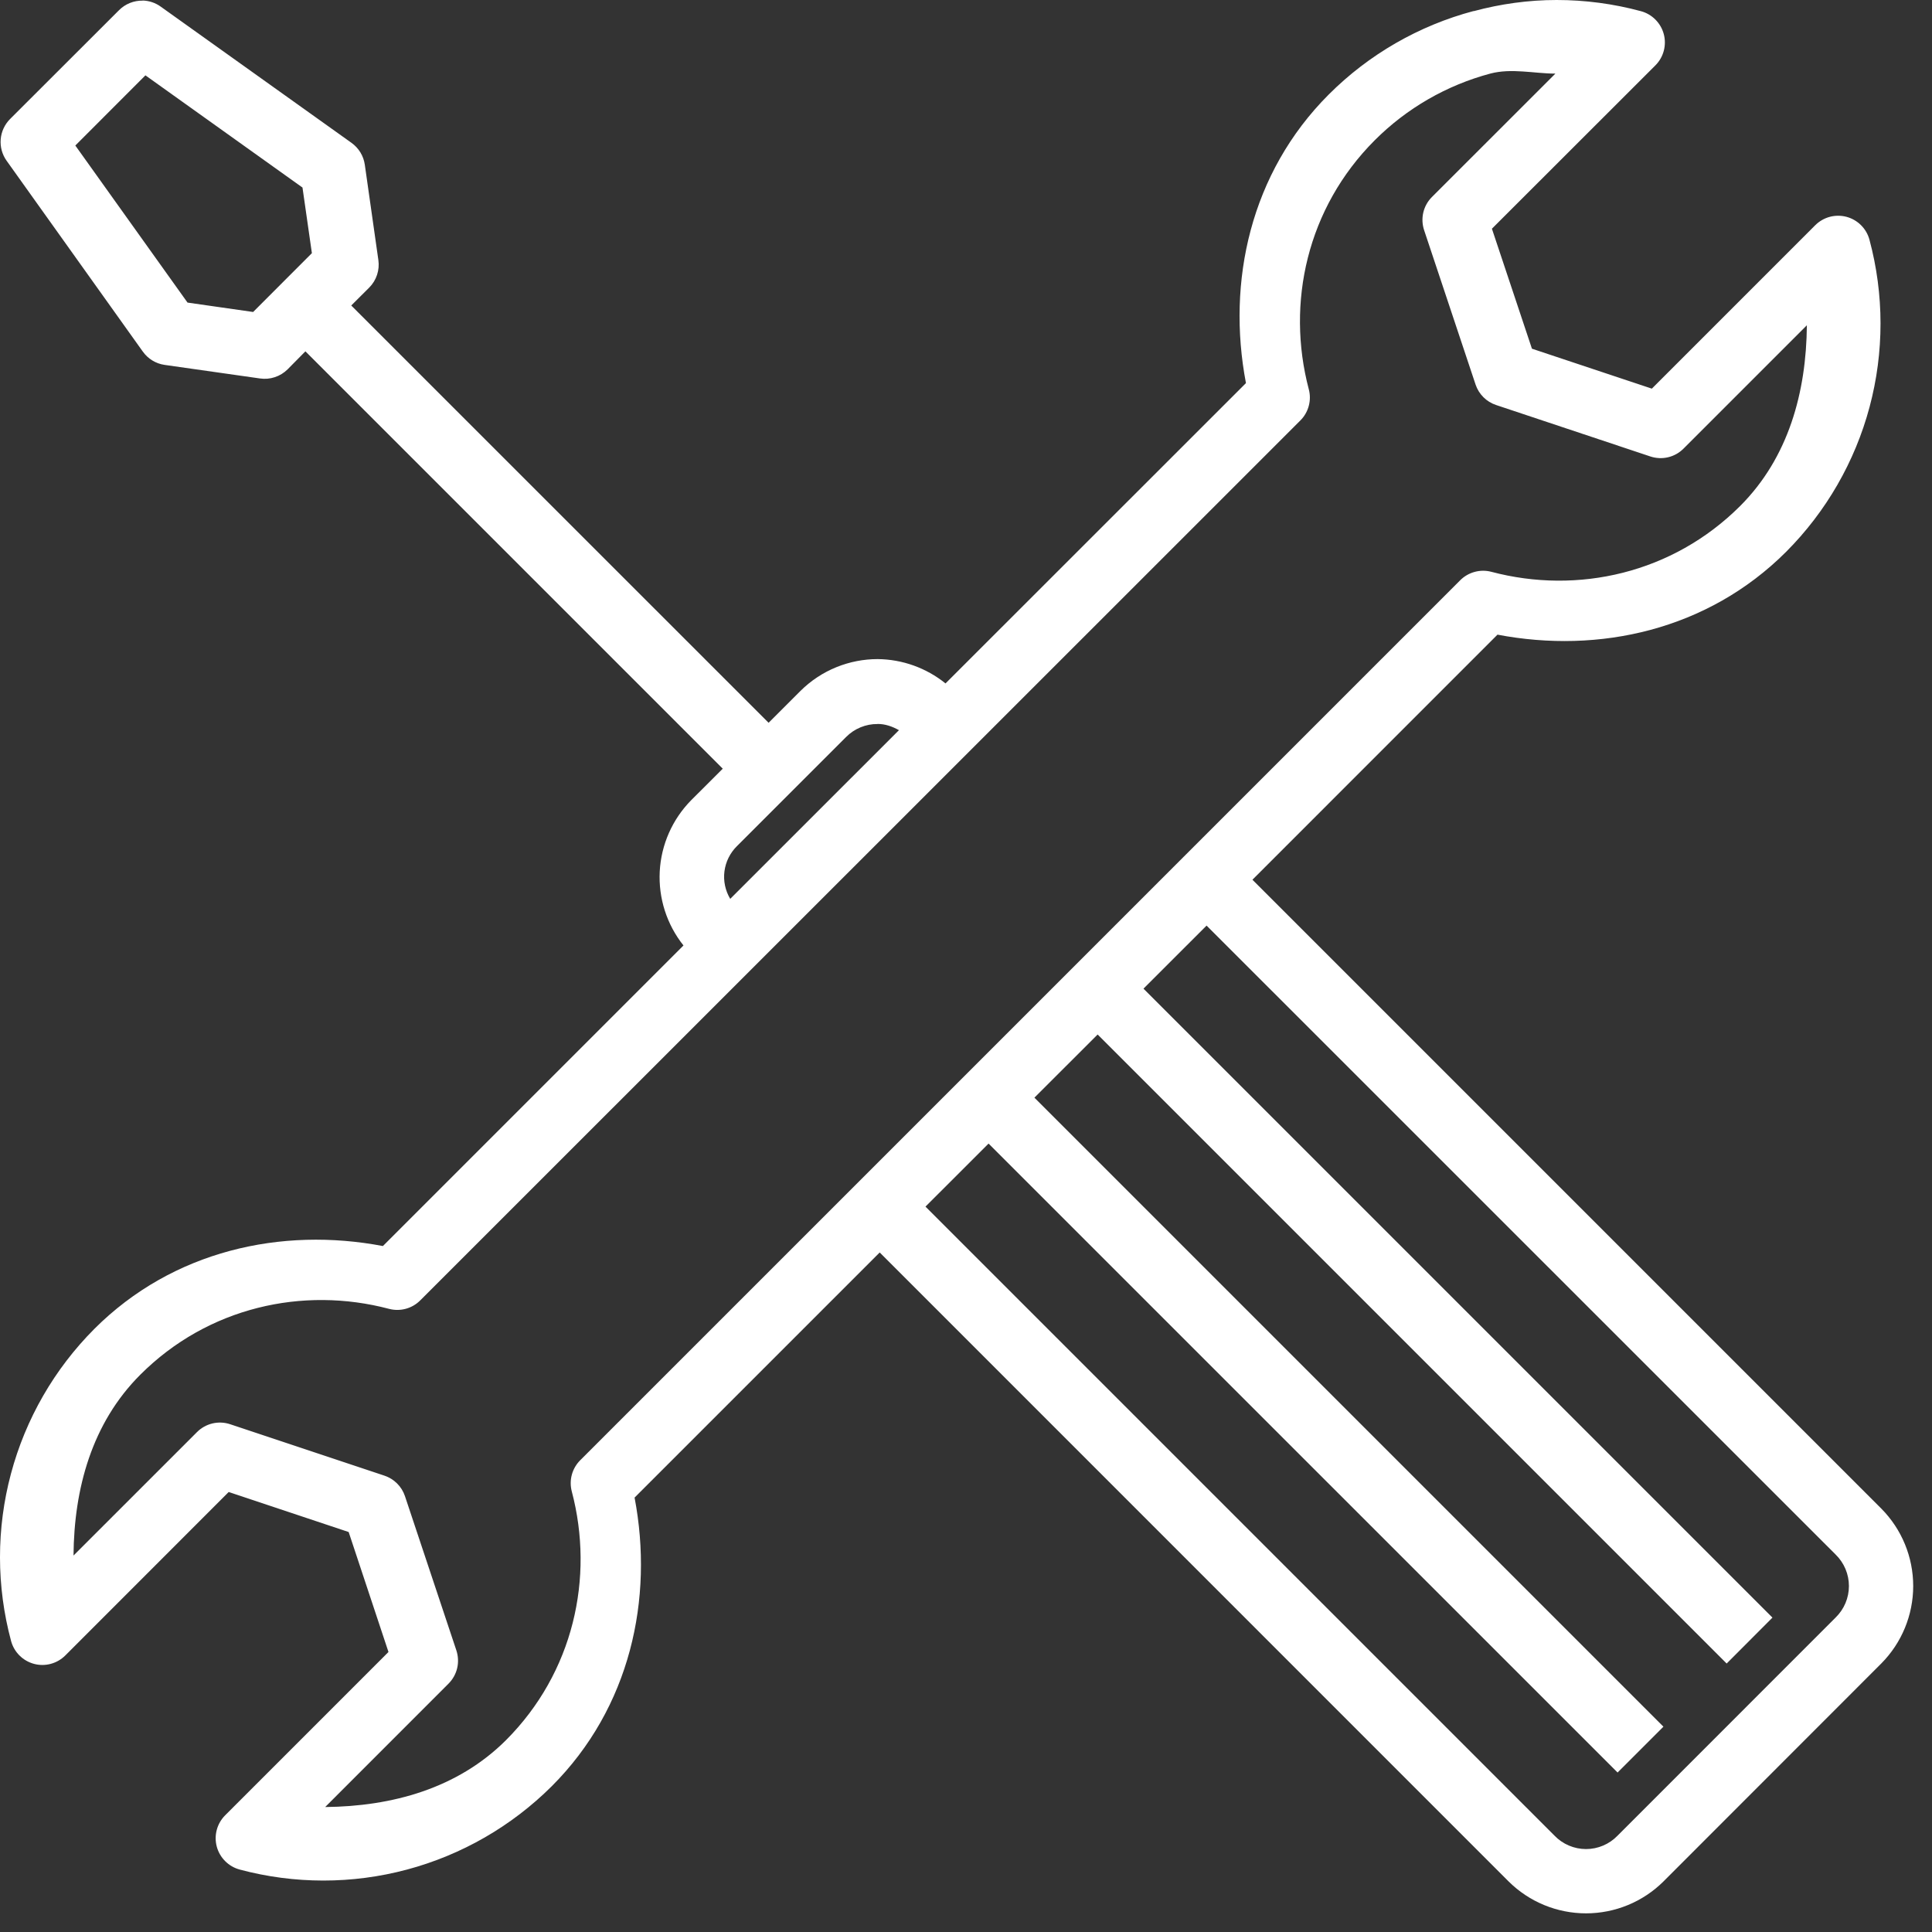 <svg width="81" height="81" viewBox="0 0 81 81" fill="none" xmlns="http://www.w3.org/2000/svg">
<rect x="0" y="0" width="81" height="81" fill="#333333" stroke="none"/>
<path d="M65.263 6.04165e-07C64.085 6.04165e-07 62.914 0.163 61.783 0.468V0.462C59.485 1.073 57.39 2.28 55.709 3.961C52.419 7.251 51.427 11.813 52.237 16.062L39.641 28.653C38.834 28.002 37.831 27.642 36.794 27.633C35.626 27.633 34.443 28.085 33.551 28.976L32.224 30.303L14.726 12.808L15.482 12.055C15.631 11.905 15.742 11.723 15.808 11.523C15.874 11.323 15.893 11.111 15.863 10.902L15.295 6.906C15.269 6.723 15.206 6.548 15.11 6.39C15.014 6.233 14.887 6.096 14.737 5.989L6.741 0.28C6.52 0.119 6.254 0.029 5.98 0.022V0.027C5.798 0.024 5.616 0.057 5.446 0.125C5.277 0.193 5.123 0.295 4.993 0.424L0.42 4.992C0.194 5.22 0.055 5.521 0.029 5.841C0.003 6.162 0.092 6.481 0.279 6.742L5.988 14.741C6.095 14.891 6.23 15.017 6.387 15.113C6.543 15.209 6.718 15.272 6.899 15.298L10.899 15.867C11.108 15.898 11.322 15.88 11.523 15.813C11.724 15.747 11.906 15.635 12.057 15.486L12.804 14.73L30.302 32.228L28.978 33.549C28.189 34.349 27.72 35.411 27.66 36.533C27.601 37.655 27.954 38.76 28.655 39.639L16.053 52.241C11.806 51.433 7.247 52.426 3.957 55.713C2.278 57.396 1.072 59.491 0.459 61.788C-0.155 64.084 -0.153 66.502 0.464 68.798C0.526 69.028 0.647 69.238 0.816 69.406C0.985 69.575 1.194 69.696 1.425 69.758C1.655 69.82 1.897 69.82 2.128 69.758C2.358 69.696 2.568 69.575 2.737 69.407L9.588 62.553L14.618 64.231L16.287 69.26L9.436 76.111C9.268 76.281 9.148 76.491 9.087 76.721C9.026 76.951 9.027 77.194 9.089 77.424C9.151 77.653 9.273 77.863 9.442 78.031C9.61 78.199 9.82 78.32 10.05 78.382C12.346 78.996 14.763 78.997 17.059 78.384C19.355 77.771 21.449 76.565 23.133 74.888C26.422 71.598 27.415 67.036 26.605 62.787L36.882 52.51L63.251 78.882C64.114 79.738 65.28 80.218 66.496 80.218C67.711 80.218 68.877 79.738 69.74 78.882L78.875 69.741C79.731 68.878 80.212 67.711 80.212 66.495C80.212 65.279 79.731 64.112 78.875 63.249L52.509 36.883L62.783 26.608C67.032 27.419 71.589 26.426 74.882 23.137C74.881 23.137 74.882 23.137 74.882 23.137C76.561 21.454 77.77 19.358 78.383 17.062C78.996 14.765 78.995 12.347 78.378 10.051C78.316 9.821 78.195 9.611 78.026 9.443C77.857 9.274 77.647 9.153 77.417 9.091C77.187 9.03 76.944 9.03 76.714 9.091C76.484 9.153 76.274 9.274 76.105 9.442L69.254 16.294L64.227 14.619L62.549 9.589L69.406 2.738C69.574 2.569 69.694 2.359 69.755 2.129C69.816 1.899 69.816 1.656 69.754 1.427C69.692 1.197 69.57 0.987 69.402 0.819C69.234 0.651 69.024 0.529 68.794 0.468C67.643 0.157 66.455 -0 65.263 6.04165e-07ZM63.835 2.996C64.292 3.023 64.751 3.086 65.211 3.086L60.032 8.262C59.854 8.441 59.729 8.666 59.672 8.912C59.615 9.158 59.628 9.415 59.708 9.654L61.864 16.122C61.931 16.323 62.044 16.504 62.194 16.654C62.343 16.803 62.526 16.915 62.726 16.981L69.191 19.137C69.431 19.217 69.688 19.229 69.934 19.171C70.18 19.113 70.405 18.987 70.583 18.808L75.754 13.637C75.73 16.435 74.988 19.183 72.957 21.214C70.124 24.042 66.144 24.931 62.528 23.974C62.297 23.913 62.055 23.914 61.825 23.977C61.595 24.039 61.385 24.161 61.217 24.33L24.326 61.221C24.158 61.389 24.036 61.599 23.974 61.829C23.912 62.059 23.912 62.301 23.973 62.531C24.927 66.147 24.041 70.127 21.211 72.96C19.174 74.989 16.431 75.734 13.633 75.761L18.805 70.587C18.983 70.408 19.109 70.184 19.167 69.938C19.225 69.692 19.213 69.435 19.134 69.195L16.978 62.727C16.911 62.527 16.799 62.345 16.649 62.196C16.5 62.047 16.319 61.935 16.119 61.868L9.651 59.712C9.411 59.632 9.154 59.62 8.908 59.678C8.662 59.737 8.437 59.862 8.259 60.041L3.082 65.217C3.104 62.417 3.846 59.671 5.882 57.635C8.713 54.805 12.695 53.918 16.314 54.875C16.544 54.935 16.785 54.934 17.014 54.871C17.243 54.809 17.452 54.687 17.619 54.519L54.518 17.628C54.687 17.46 54.808 17.25 54.87 17.02C54.932 16.79 54.933 16.548 54.871 16.318C53.917 12.699 54.801 8.719 57.634 5.883C58.977 4.538 60.652 3.572 62.489 3.083C62.927 2.969 63.379 2.966 63.835 2.996ZM6.097 3.159L12.682 7.863L13.076 10.614L11.845 11.846L10.613 13.08L7.862 12.686L3.158 6.101L6.097 3.159ZM36.794 30.352C37.113 30.352 37.409 30.455 37.689 30.613L30.615 37.685C30.407 37.337 30.321 36.93 30.373 36.529C30.425 36.127 30.611 35.755 30.9 35.471L35.473 30.899C35.646 30.724 35.852 30.586 36.079 30.493C36.306 30.399 36.549 30.352 36.794 30.355V30.352ZM50.587 38.807L76.956 65.171C77.133 65.343 77.274 65.549 77.371 65.776C77.467 66.004 77.517 66.248 77.517 66.495C77.517 66.742 77.467 66.987 77.371 67.214C77.274 67.442 77.133 67.647 76.956 67.819L67.818 76.96C67.647 77.138 67.442 77.279 67.214 77.376C66.987 77.473 66.743 77.523 66.496 77.523C66.249 77.523 66.004 77.473 65.777 77.376C65.549 77.279 65.344 77.138 65.173 76.96L38.801 50.588L41.446 47.945L67.818 74.314L69.74 72.392L43.368 46.02L46.019 43.372L72.391 69.744L74.311 67.819L47.941 41.45L50.587 38.805V38.807Z" fill="white"/>
</svg>
